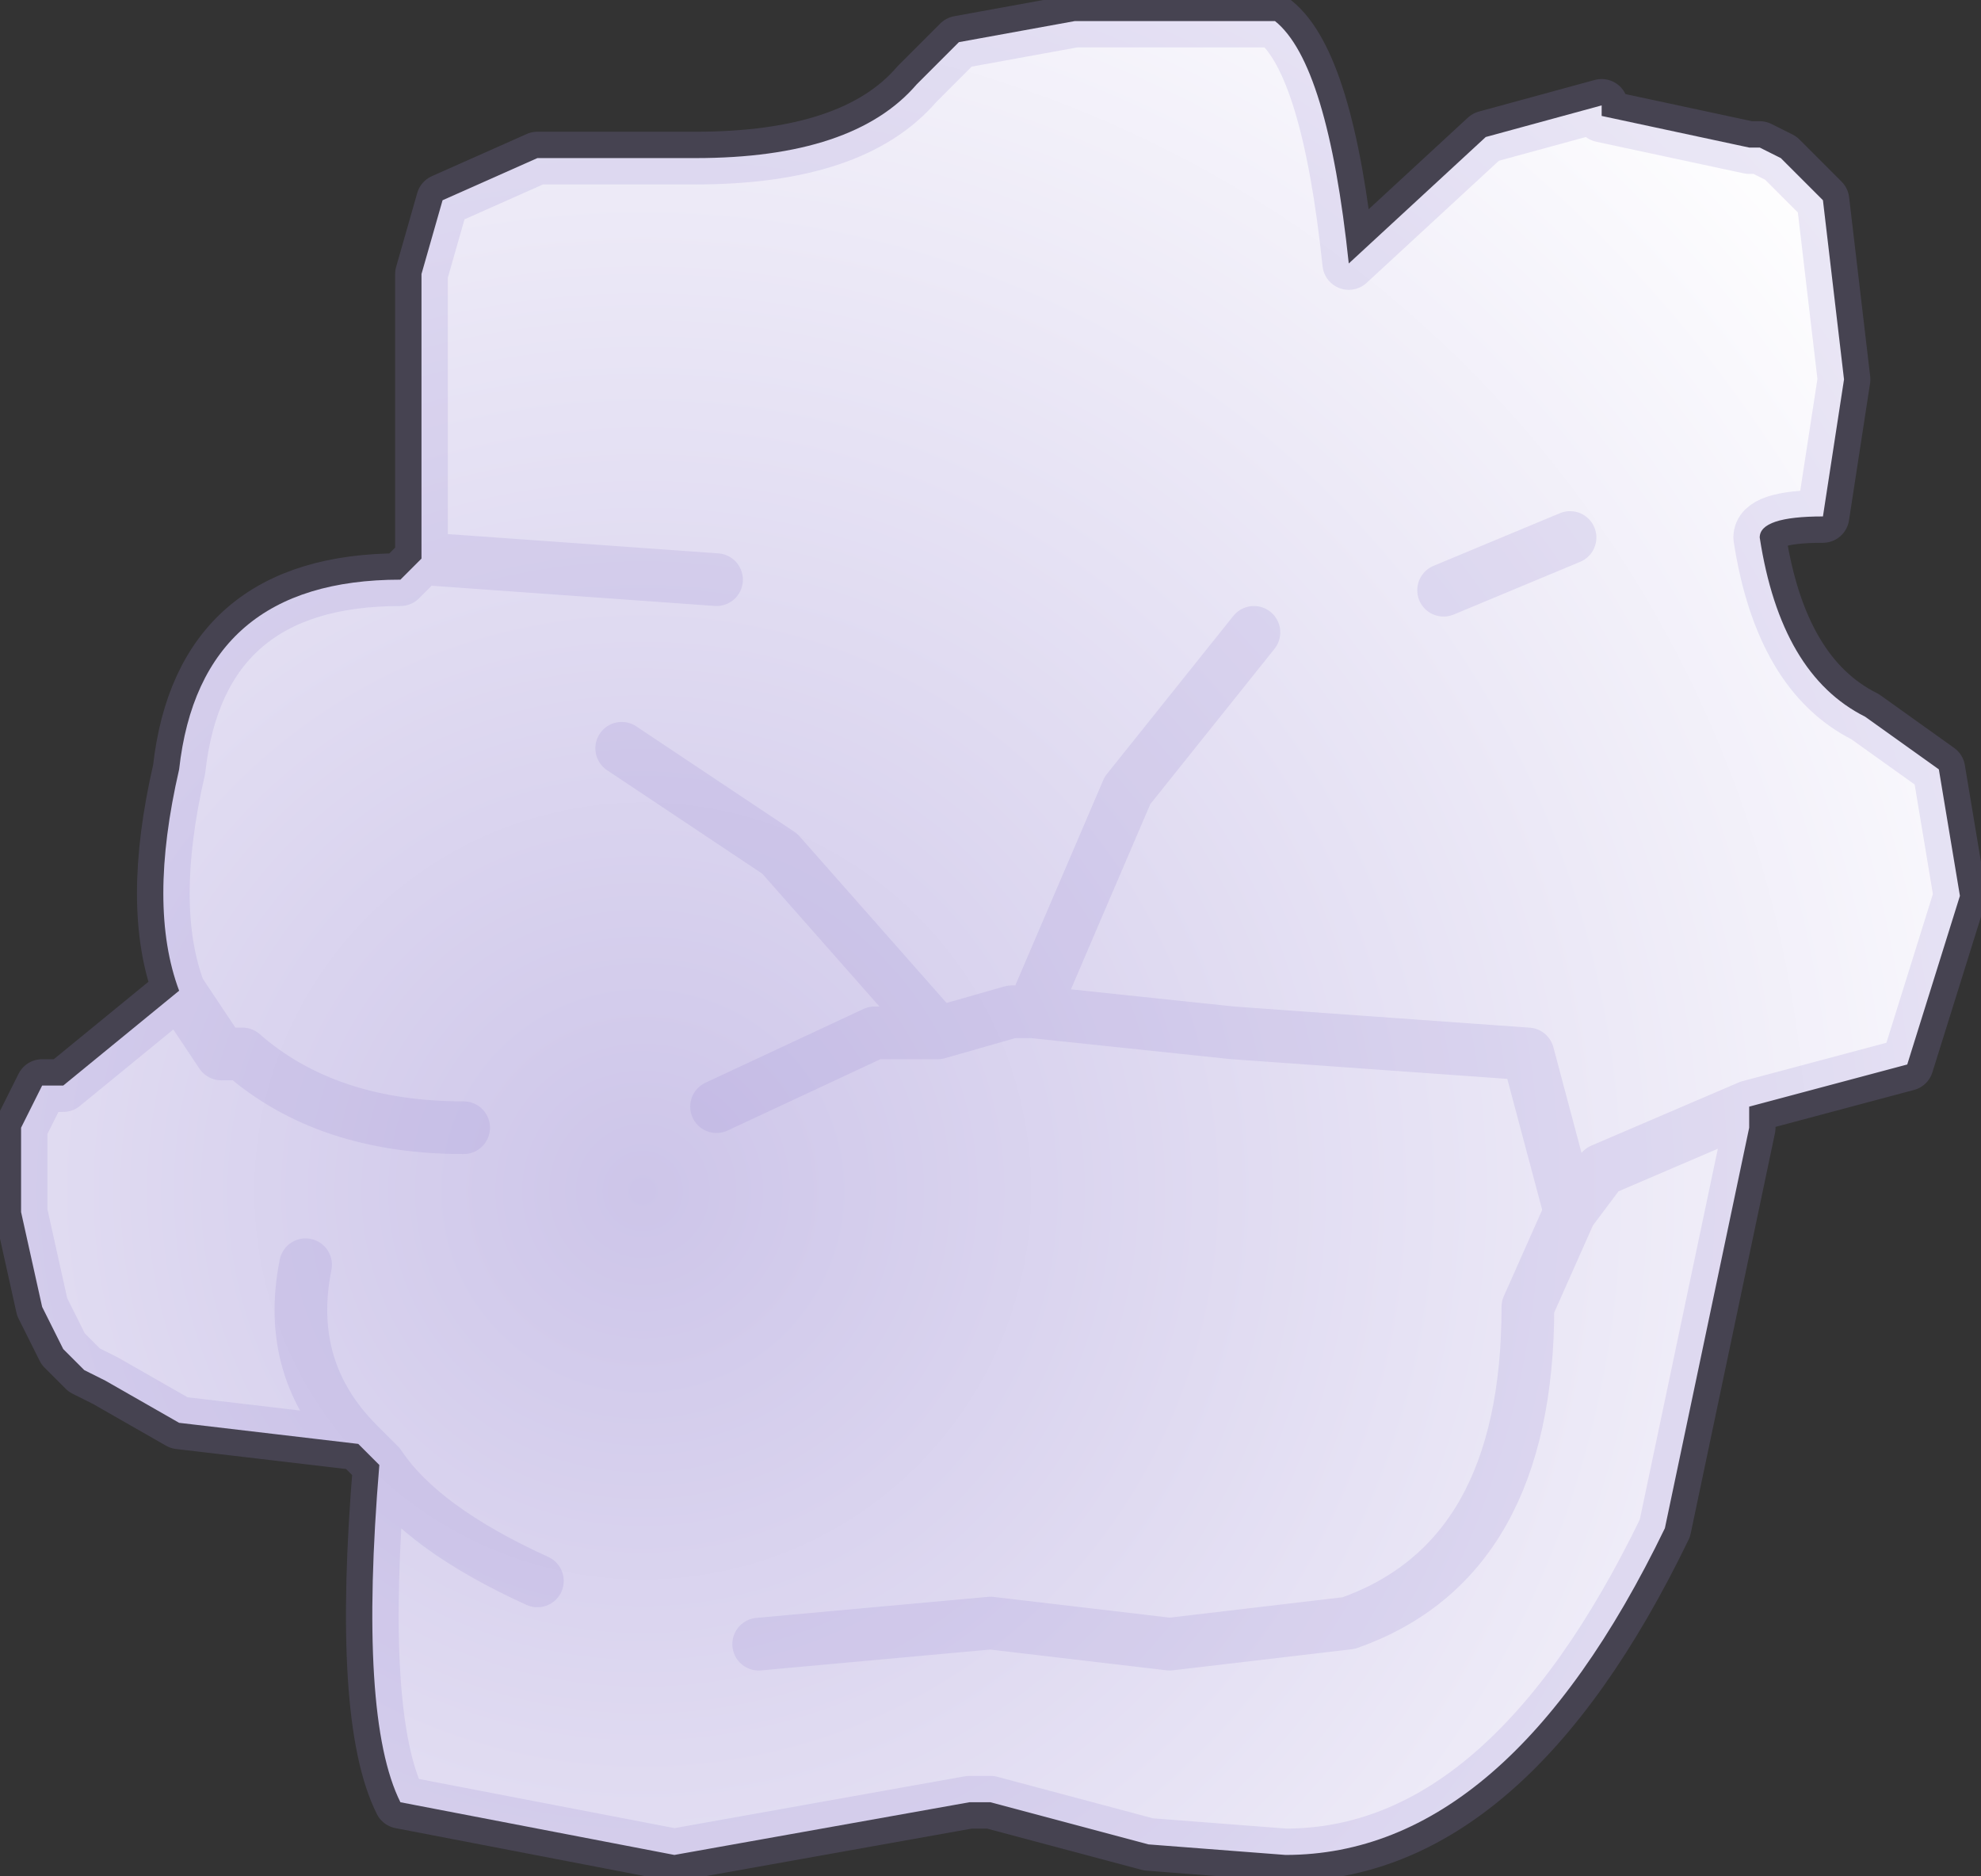 <?xml version="1.0" encoding="UTF-8" standalone="no"?>
<svg xmlns:xlink="http://www.w3.org/1999/xlink" height="8.9px" width="9.4px" xmlns="http://www.w3.org/2000/svg">
  <rect width="100%" height="100%" fill="#333333" stroke="none"/>
  <g transform="matrix(1.0, 0.0, 0.0, 1.0, 0.1, 0.1)">
    <path d="M5.0 0.0 L5.95 0.0 Q6.2 0.2 6.3 1.15 L6.95 0.55 7.5 0.4 7.5 0.45 8.2 0.6 8.25 0.6 8.35 0.65 8.55 0.85 8.65 1.7 8.55 2.35 Q8.25 2.35 8.25 2.45 8.35 3.1 8.75 3.3 L9.1 3.55 9.2 4.15 8.95 4.95 8.2 5.15 8.2 5.25 7.8 7.15 Q7.05 8.7 6.0 8.7 L5.35 8.65 4.6 8.45 4.5 8.45 3.1 8.7 1.8 8.45 Q1.6 8.05 1.7 6.85 L1.6 6.75 0.75 6.65 0.4 6.45 0.3 6.4 0.2 6.3 0.1 6.1 0.0 5.65 0.0 5.45 0.0 5.25 0.1 5.05 0.2 5.05 0.75 4.6 Q0.6 4.2 0.75 3.55 0.85 2.65 1.8 2.65 L1.9 2.55 1.9 2.05 1.9 1.8 1.9 1.2 2.0 0.85 2.45 0.65 2.85 0.65 3.2 0.65 Q3.95 0.65 4.25 0.3 L4.45 0.1 5.0 0.0 M3.3 2.65 L1.9 2.55 3.3 2.65 M7.35 5.65 L7.15 4.9 5.75 4.8 4.8 4.7 4.7 4.7 4.35 4.8 3.6 3.95 2.85 3.45 3.6 3.95 4.35 4.8 4.7 4.7 4.8 4.7 5.25 3.65 5.85 2.9 5.25 3.65 4.8 4.7 5.75 4.8 7.15 4.9 7.35 5.65 7.5 5.45 8.2 5.15 7.5 5.45 7.35 5.65 7.15 6.1 Q7.15 7.3 6.3 7.6 L5.45 7.7 4.6 7.6 3.5 7.7 4.6 7.6 5.45 7.7 6.3 7.6 Q7.15 7.3 7.15 6.1 L7.35 5.65 M4.35 4.8 L4.05 4.8 3.3 5.15 4.05 4.8 4.35 4.8 M7.35 2.45 L6.75 2.7 7.35 2.45 M1.35 5.9 Q1.25 6.4 1.6 6.75 1.25 6.4 1.35 5.9 M1.7 6.85 Q1.9 7.15 2.45 7.4 1.9 7.15 1.7 6.85 M0.75 4.6 L0.95 4.9 1.05 4.9 Q1.45 5.25 2.1 5.25 1.45 5.25 1.05 4.9 L0.95 4.9 0.75 4.6" fill="url(#gradient0)" fill-rule="evenodd" stroke="none"/>
    <path d="M5.0 0.0 L5.95 0.0 Q6.2 0.2 6.3 1.15 L6.95 0.55 7.5 0.4 7.5 0.45 8.2 0.6 8.25 0.6 8.35 0.65 8.55 0.85 8.65 1.7 8.55 2.35 Q8.25 2.35 8.25 2.45 8.35 3.1 8.75 3.3 L9.1 3.55 9.2 4.15 8.95 4.95 8.2 5.15 8.2 5.25 7.8 7.15 Q7.05 8.7 6.0 8.7 L5.35 8.65 4.6 8.45 4.5 8.45 3.1 8.7 1.8 8.45 Q1.6 8.05 1.7 6.85 L1.6 6.75 0.75 6.65 0.4 6.45 0.3 6.4 0.2 6.3 0.1 6.1 0.0 5.65 0.0 5.45 0.0 5.25 0.1 5.05 0.2 5.05 0.75 4.6 Q0.6 4.2 0.75 3.55 0.85 2.65 1.8 2.65 L1.9 2.55 1.9 2.05 1.9 1.8 1.9 1.2 2.0 0.85 2.45 0.65 2.85 0.65 3.2 0.65 Q3.95 0.65 4.25 0.3 L4.45 0.1 5.0 0.0 M2.1 5.25 Q1.45 5.25 1.05 4.9 L0.95 4.9 0.75 4.6 M2.45 7.4 Q1.9 7.15 1.7 6.85 M1.6 6.75 Q1.25 6.4 1.35 5.9 M2.85 3.45 L3.6 3.95 4.35 4.8 4.7 4.7 4.8 4.7 5.25 3.65 5.85 2.9 M6.75 2.7 L7.35 2.45 M3.3 5.15 L4.05 4.8 4.35 4.8 M8.2 5.15 L7.5 5.45 7.35 5.65 7.15 6.1 Q7.15 7.3 6.3 7.6 L5.45 7.7 4.6 7.6 3.5 7.7 M4.8 4.7 L5.75 4.8 7.15 4.9 7.35 5.65 M1.9 2.55 L3.3 2.65" fill="none" stroke="#998bd1" stroke-linecap="round" stroke-linejoin="round" stroke-opacity="0.192" stroke-width="0.25"/>
  </g>
  <defs>
    <radialGradient cx="0" cy="0" gradientTransform="matrix(0.009, 0.0, 0.0, 0.009, 2.95, 5.55)" gradientUnits="userSpaceOnUse" id="gradient0" r="819.2" spreadMethod="pad">
      <stop offset="0.0" stop-color="#cdc5e9"/>
      <stop offset="1.0" stop-color="#ffffff"/>
    </radialGradient>
  </defs>
</svg>
